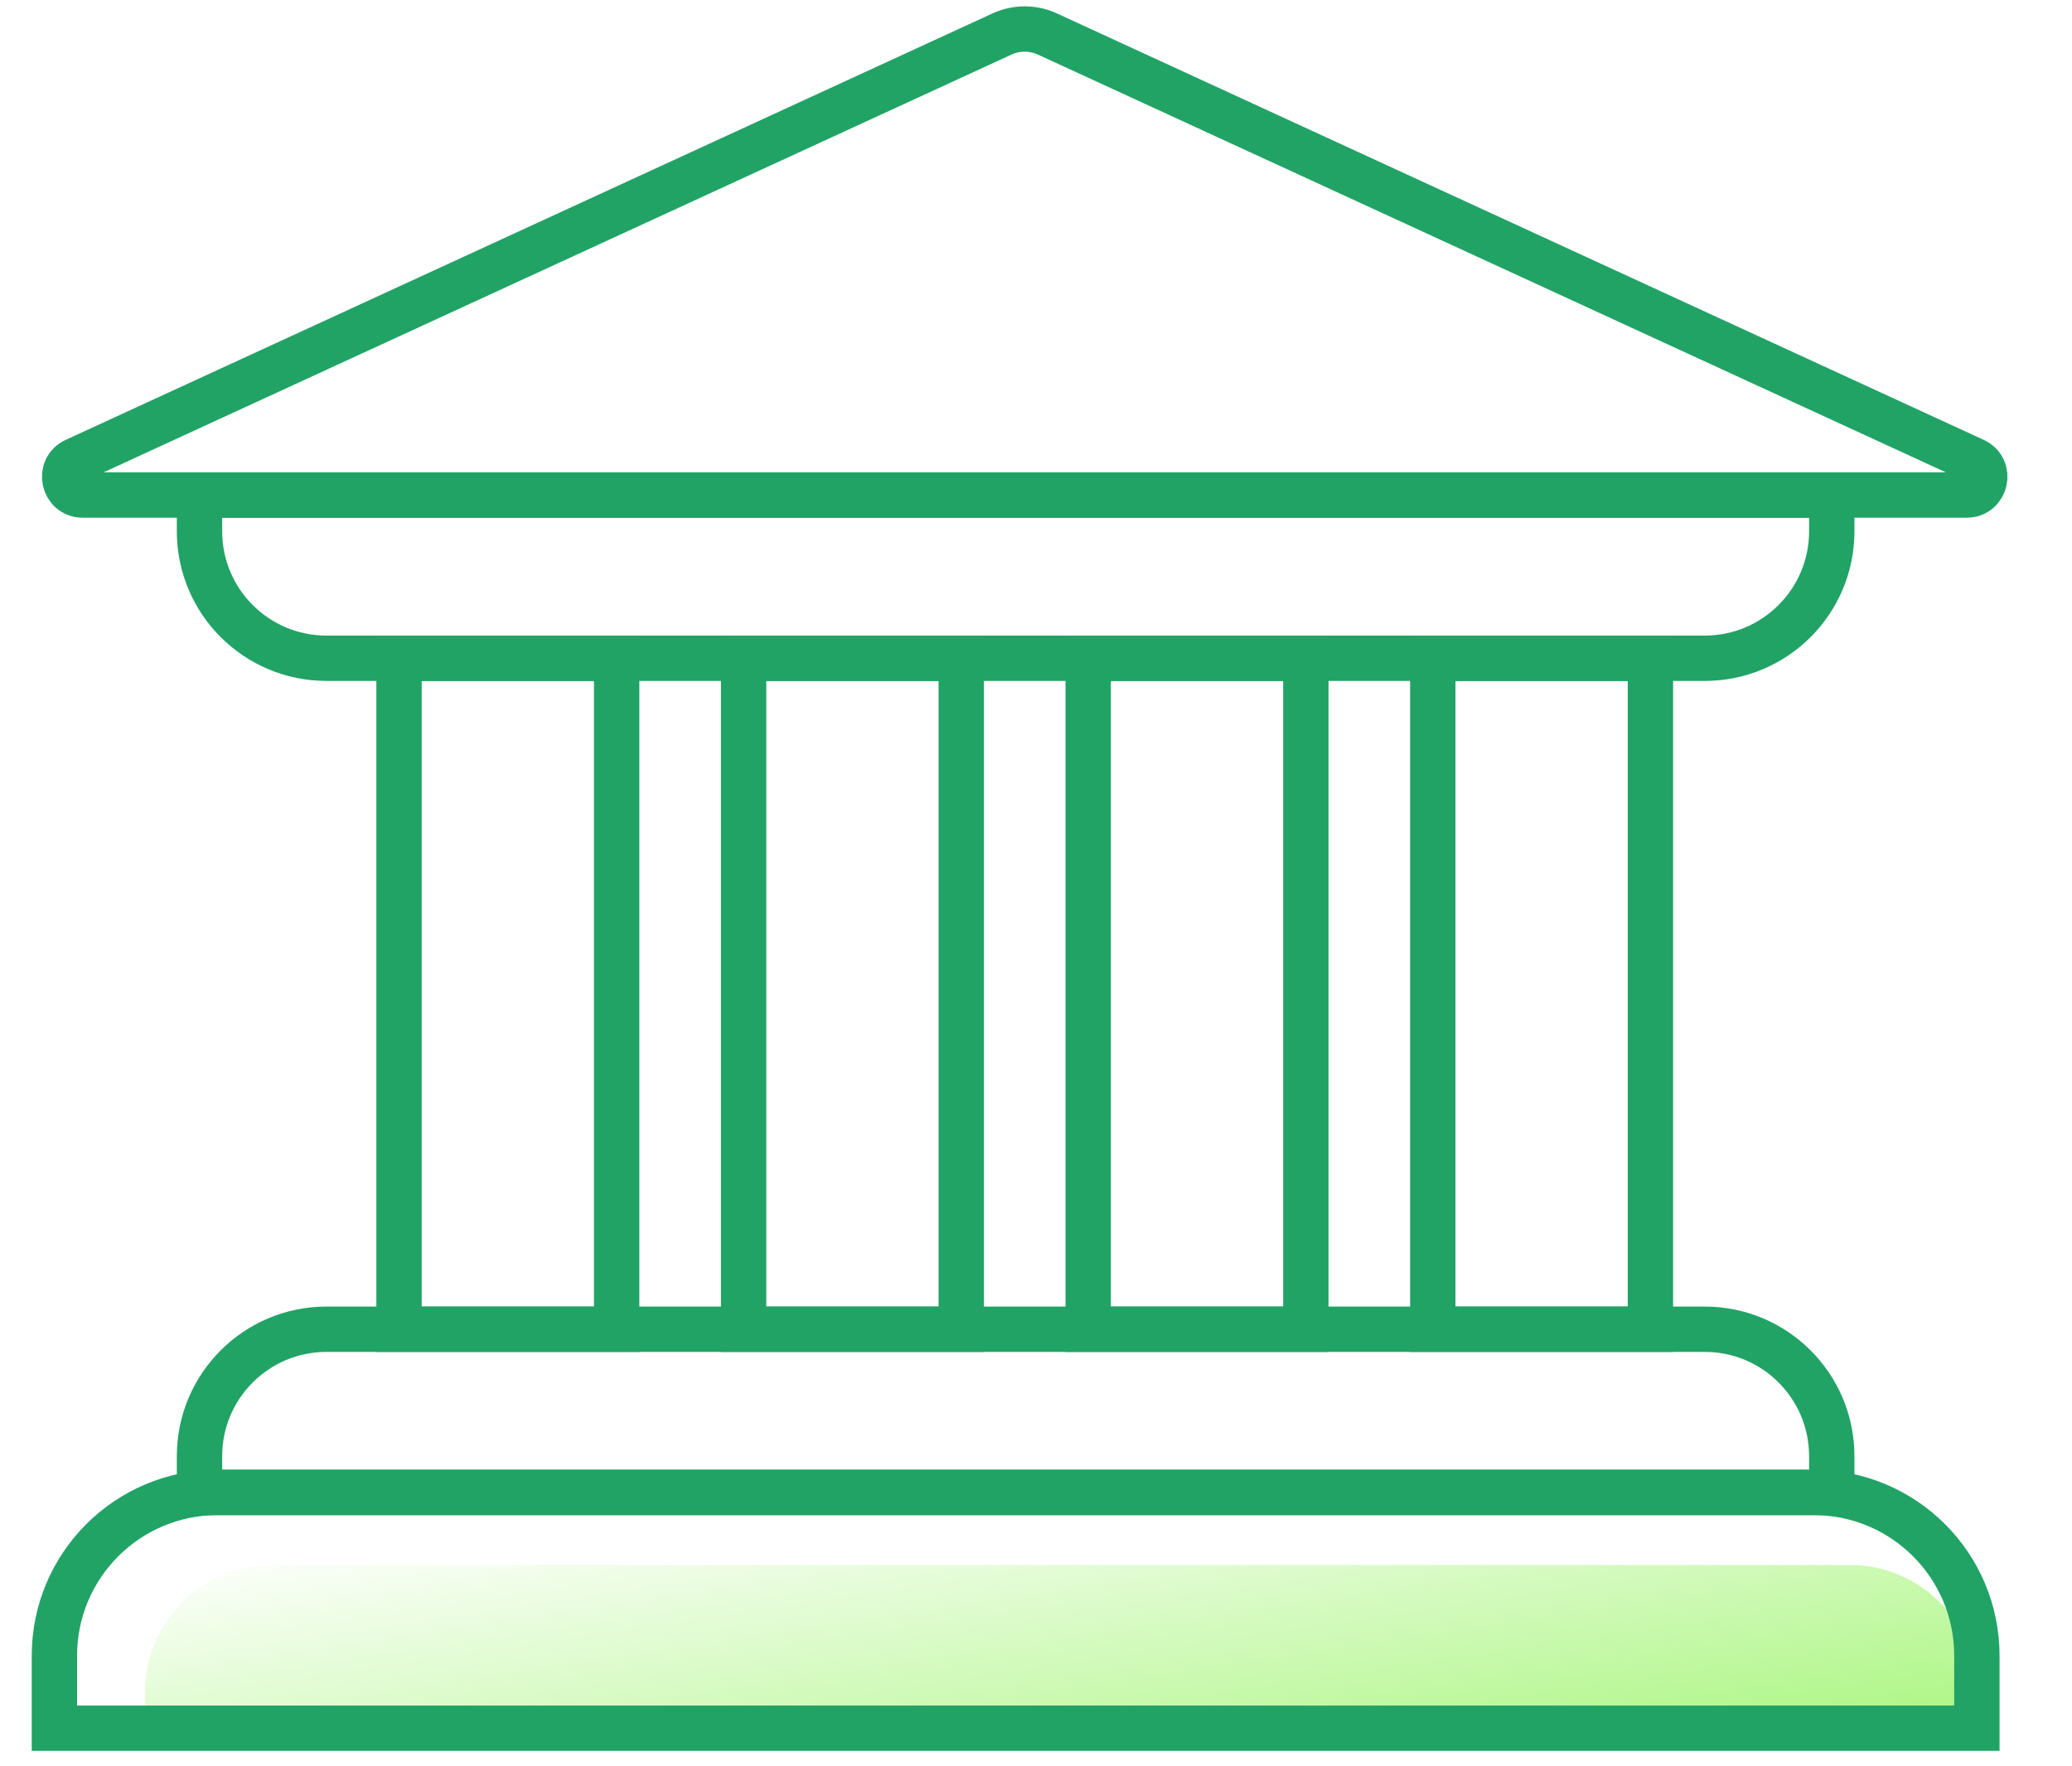 <svg width="88" height="75" viewBox="0 0 88 75" fill="none" xmlns="http://www.w3.org/2000/svg">
<path d="M83.96 73.406L6.162 73.406L6.162 71.865C6.162 68.887 8.576 66.473 11.554 66.473L78.568 66.473C81.545 66.473 83.96 68.887 83.96 71.865L83.96 73.406Z" fill="url(#paint0_linear_1_34)"/>
<path d="M42.554 1.445C43.167 1.162 43.873 1.162 44.486 1.445L83.846 19.557C84.597 19.902 84.351 21.027 83.524 21.027H3.516C2.69 21.027 2.444 19.902 3.194 19.557L42.554 1.445Z" stroke="#21A365" stroke-width="1.926"/>
<path d="M8.473 21.027H77.797V22.568C77.797 25.546 75.383 27.959 72.405 27.959H13.865C10.887 27.959 8.473 25.546 8.473 22.568V21.027Z" stroke="#21A365" stroke-width="1.926"/>
<path d="M77.797 63.392L8.473 63.392L8.473 61.852C8.473 58.874 10.887 56.46 13.865 56.46L72.406 56.46C75.383 56.46 77.797 58.874 77.797 61.852L77.797 63.392Z" stroke="#21A365" stroke-width="1.926"/>
<path d="M83.96 73.406L2.311 73.406L2.311 70.325C2.311 66.496 5.415 63.392 9.243 63.392L77.027 63.392C80.856 63.392 83.96 66.496 83.96 70.325L83.96 73.406Z" stroke="#21A365" stroke-width="1.926"/>
<rect x="16.947" y="27.96" width="9.243" height="28.5" stroke="#21A365" stroke-width="1.926"/>
<rect x="31.582" y="27.96" width="9.243" height="28.5" stroke="#21A365" stroke-width="1.926"/>
<rect x="46.217" y="27.96" width="9.243" height="28.5" stroke="#21A365" stroke-width="1.926"/>
<rect x="60.852" y="27.96" width="9.243" height="28.5" stroke="#21A365" stroke-width="1.926"/>
<defs>
<linearGradient id="paint0_linear_1_34" x1="42.75" y1="60.696" x2="45.446" y2="78.797" gradientUnits="userSpaceOnUse">
<stop stop-color="#ADF684" stop-opacity="0"/>
<stop offset="1" stop-color="#ADF684"/>
</linearGradient>
</defs>
</svg>
